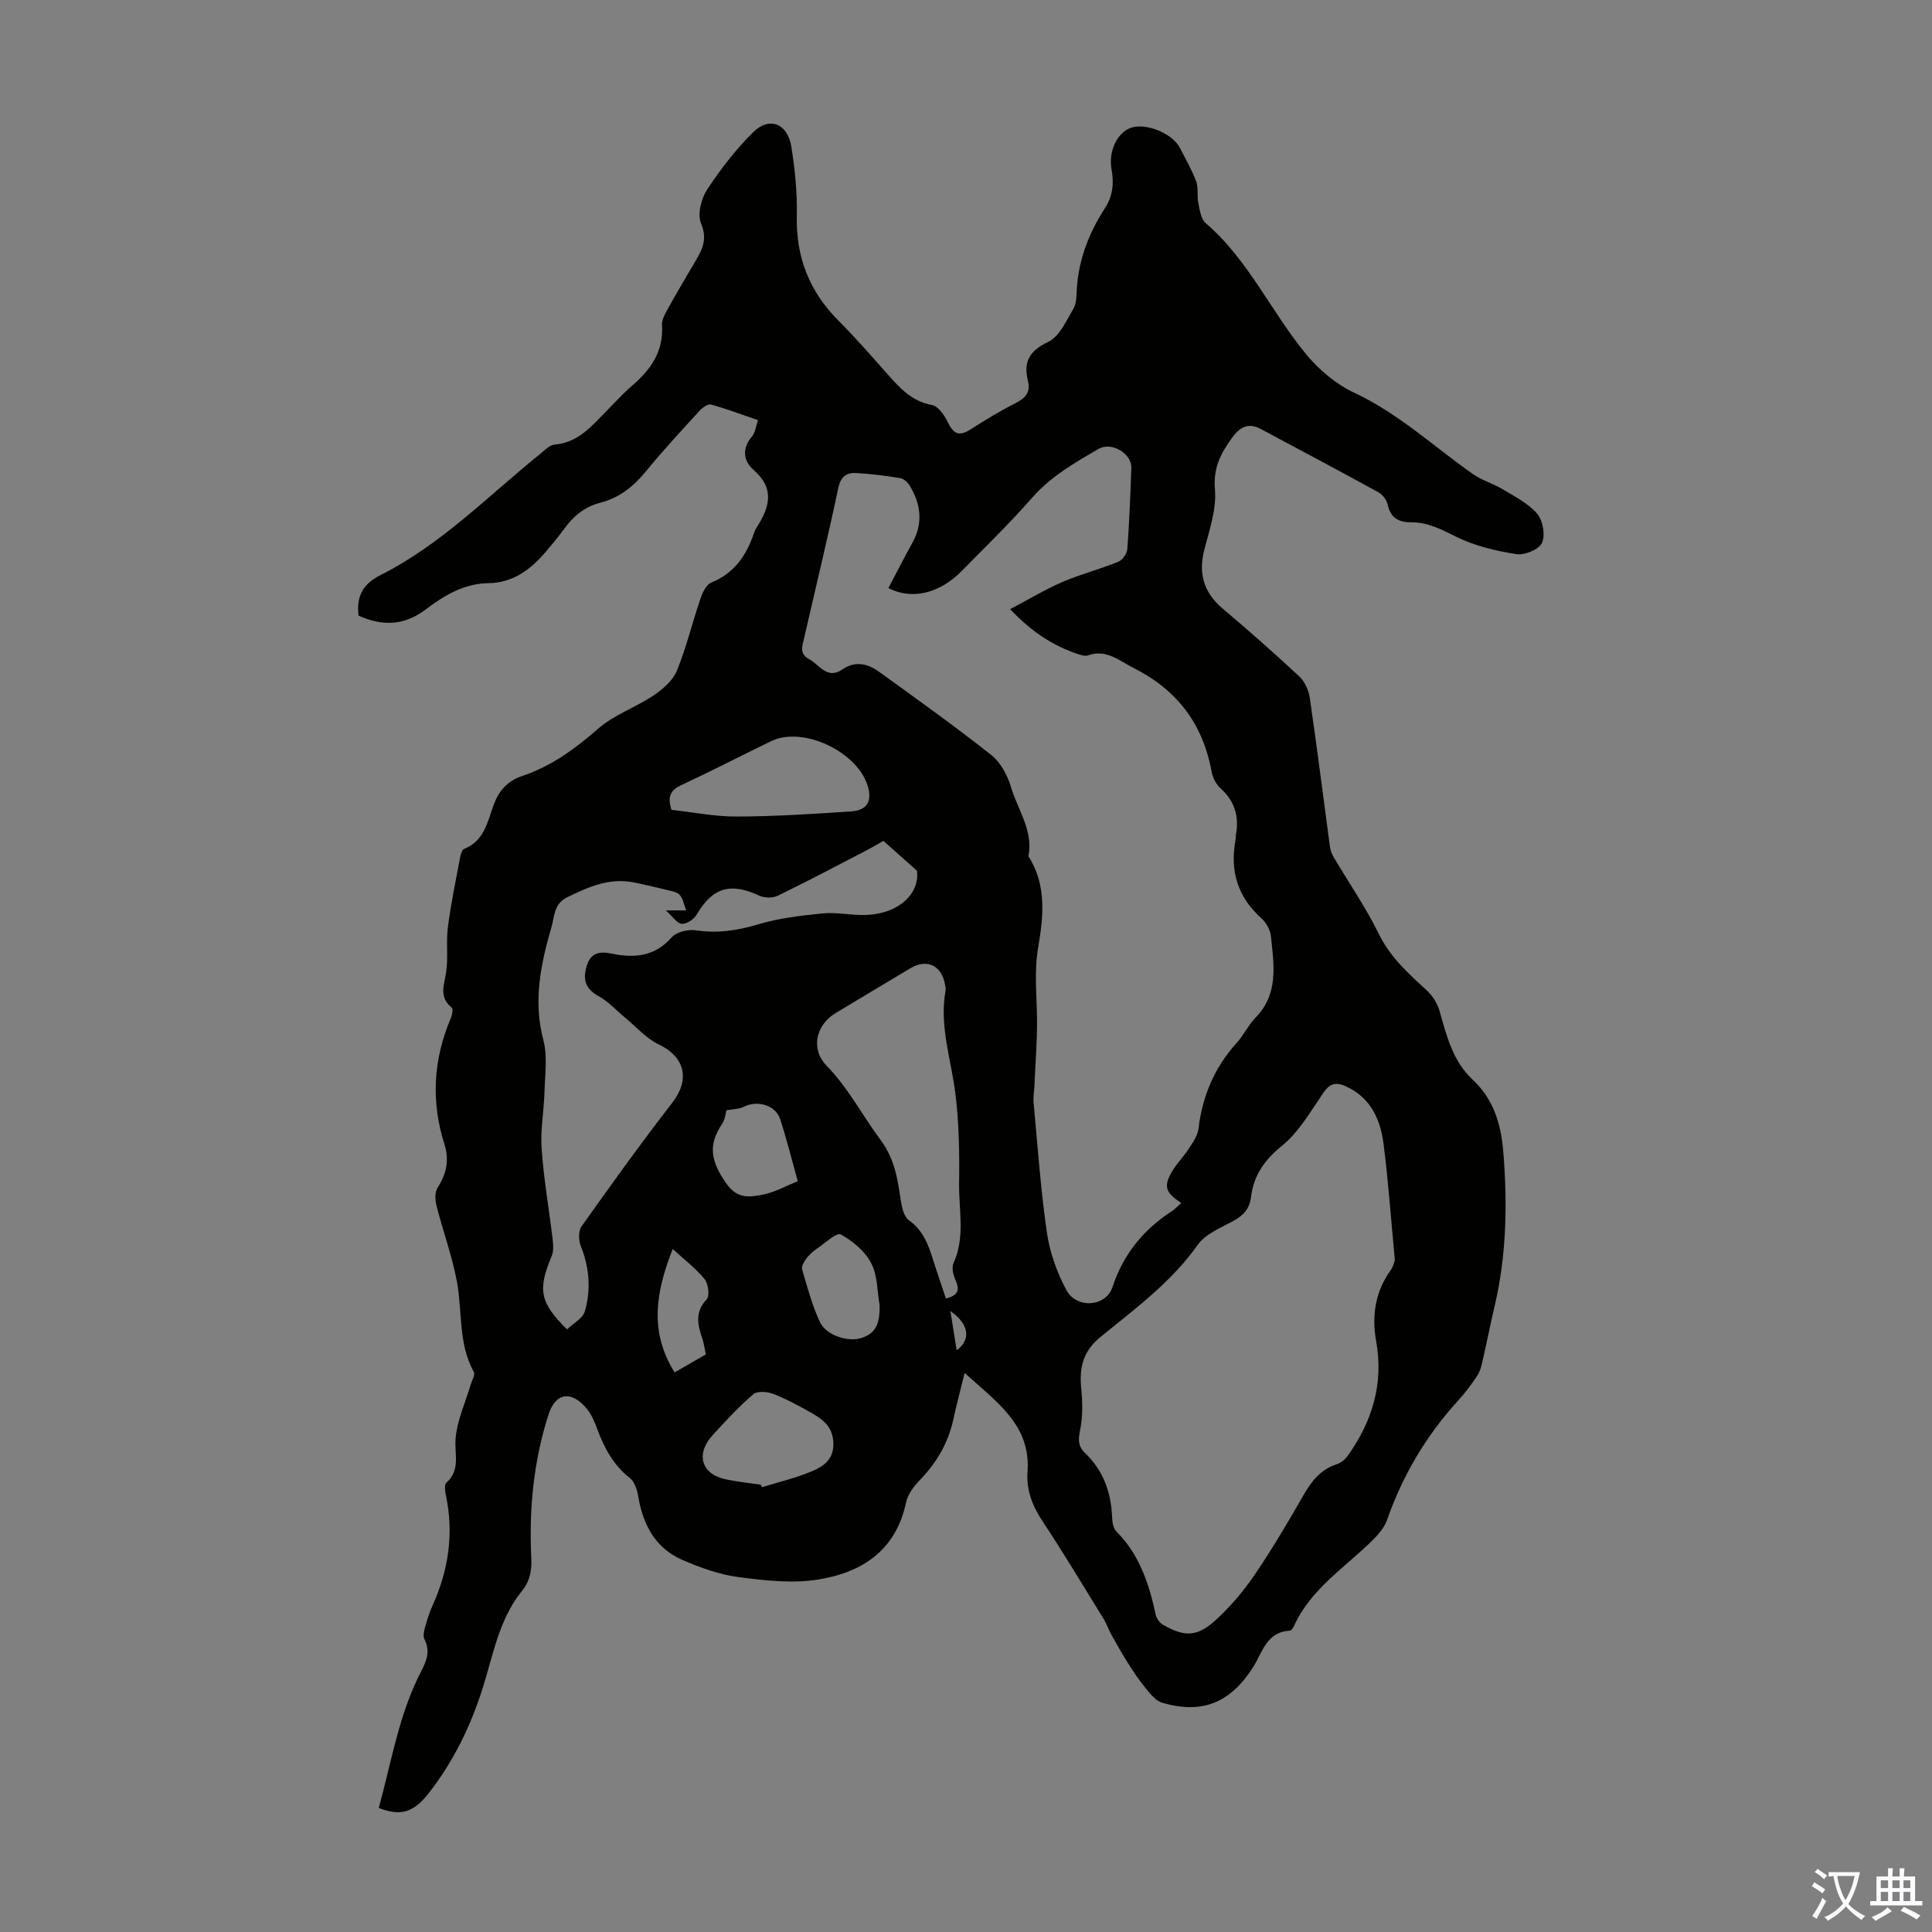 <svg enable-background="new 0 0 400 400" viewBox="0 0 400 400" xmlns="http://www.w3.org/2000/svg"><rect x="0" y="0" width="400" height="400" fill="#808080" stroke="none"/><path d="m199.72 284.25c-.94 3.84-1.7 6.62-2.3 9.43-1.05 4.97-3.45 9.11-6.97 12.75-1.25 1.29-2.51 2.97-2.87 4.66-2.08 9.9-9.11 14.46-18.09 15.92-5.37.88-11.11.23-16.59-.49-3.98-.52-7.94-1.96-11.65-3.57-5.61-2.45-8.15-7.32-9.12-13.2-.22-1.32-.75-2.98-1.72-3.73-3.53-2.76-5.4-6.45-6.89-10.49-.5-1.35-1.1-2.74-2-3.83-3.16-3.84-6.47-3.45-7.95 1.15-3.12 9.66-4.06 19.65-3.57 29.75.13 2.61-.31 4.78-1.96 6.82-4.73 5.85-5.93 13.2-8.1 20.07-2.49 7.9-6.04 15.14-11.09 21.66-3.2 4.13-5.89 4.94-10.43 3.17 2.62-9.49 4.14-19.33 8.76-28.26 1.1-2.13 1.98-4.21.7-6.66-.35-.67-.08-1.76.15-2.59.41-1.51.89-3.01 1.54-4.43 3.31-7.34 4.42-14.91 2.74-22.85-.18-.83-.34-2.15.11-2.55 3-2.68 1.62-5.99 1.91-9.2.33-3.76 2.02-7.4 3.12-11.1.26-.89.98-2.05.65-2.63-3.25-5.86-2.35-12.43-3.49-18.64-.98-5.33-2.89-10.48-4.23-15.75-.3-1.18-.38-2.84.22-3.76 1.85-2.85 2.44-5.79 1.43-8.95-2.84-8.91-2.33-17.6 1.32-26.18.28-.65.5-1.89.18-2.15-2.69-2.15-1.58-4.64-1.17-7.3.47-3.07-.03-6.28.37-9.37.63-4.84 1.63-9.64 2.53-14.44.12-.63.4-1.58.85-1.76 4.14-1.66 4.79-5.52 6.09-9.08 1.01-2.78 2.76-4.96 5.86-5.99 6.03-2 11-5.64 15.79-9.82 3.29-2.87 7.73-4.38 11.42-6.85 1.92-1.29 4.01-3.06 4.85-5.1 1.99-4.84 3.2-9.98 4.89-14.95.43-1.26 1.21-2.93 2.25-3.35 4.66-1.88 7.17-5.44 8.73-9.93.18-.52.4-1.05.7-1.52 2.64-4.15 3.8-8-.72-11.92-2.05-1.78-2.41-4.41-.27-6.88.66-.76.76-2.02 1.23-3.37-3.39-1.16-6.51-2.35-9.71-3.23-.64-.18-1.78.63-2.37 1.27-3.78 4.13-7.59 8.24-11.13 12.57-2.57 3.14-5.53 5.49-9.46 6.49-3.2.82-5.52 2.75-7.42 5.36-1.19 1.63-2.47 3.18-3.78 4.72-3.14 3.69-6.8 6.51-11.92 6.57-5.11.06-9.22 2.58-13.06 5.48-4.45 3.36-8.98 3.44-13.84 1.24-.49-3.94.86-6.54 4.5-8.37 12.56-6.31 22.3-16.39 33.07-25.09.94-.76 1.97-1.87 3.03-1.96 4.86-.4 7.63-3.8 10.67-6.88 1.73-1.75 3.38-3.6 5.24-5.2 3.91-3.35 6.68-7.14 6.31-12.66-.07-1.11.65-2.35 1.23-3.4 1.67-3.04 3.45-6.01 5.2-9.01 1.56-2.66 3.21-4.99 1.66-8.61-.8-1.87.01-5.12 1.24-7 2.78-4.25 5.95-8.35 9.55-11.91 3.35-3.3 7.12-1.82 7.89 2.97.77 4.73 1.24 9.58 1.14 14.36-.19 8.55 2.6 15.65 8.62 21.68 3.56 3.56 6.86 7.38 10.21 11.14 2.54 2.86 5 5.58 9.14 6.33 1.26.23 2.56 2.04 3.22 3.43 1.28 2.68 2.43 3.13 4.85 1.58 2.98-1.91 6.02-3.76 9.18-5.36 2.07-1.05 3.23-2.22 2.63-4.66-.96-3.88.25-6.19 4.18-8.04 2.33-1.1 3.75-4.37 5.23-6.87.69-1.16.62-2.82.72-4.27.41-6.06 2.55-11.52 5.81-16.55 1.63-2.51 1.9-5.12 1.38-8-.7-3.86 1.19-7.69 4.06-8.67 3.07-1.05 8.57 1.2 10.07 4.16 1.17 2.29 2.48 4.53 3.38 6.93.51 1.36.14 3.03.45 4.5.3 1.46.54 3.33 1.53 4.17 8.92 7.66 13.6 18.51 20.94 27.32 2.64 3.16 6.12 6.07 9.83 7.8 9.18 4.29 16.45 11.15 24.57 16.84 1.87 1.31 4.19 1.95 6.15 3.14 2.5 1.51 5.29 2.9 7.13 5.05 1.19 1.4 1.73 4.44 1 6.05-.61 1.36-3.6 2.59-5.29 2.33-4.24-.67-8.61-1.69-12.43-3.58-3.07-1.52-5.87-3.04-9.37-3.01-2.41.02-4.28-.84-4.84-3.62-.2-.96-1.03-2.1-1.89-2.57-8.11-4.46-16.28-8.8-24.44-13.15-2.56-1.36-4.31-.37-5.91 1.84-2.34 3.22-3.92 6.24-3.54 10.67.35 4.06-1.12 8.35-2.18 12.43-1.3 5-.16 8.93 3.8 12.28 5.38 4.55 10.68 9.21 15.84 14.02 1.14 1.07 1.95 2.88 2.18 4.46 1.5 10.28 2.79 20.59 4.18 30.88.1.75.42 1.52.81 2.17 3.11 5.26 6.62 10.33 9.3 15.81 2.36 4.83 6.09 8.16 9.88 11.64 1.22 1.12 2.27 2.76 2.71 4.35 1.46 5.18 2.74 10.39 6.89 14.24 4.29 3.99 5.83 9.23 6.28 14.77.88 10.75.7 21.46-1.78 32.04-.96 4.09-1.76 8.21-2.72 12.3-.22.94-.67 1.87-1.23 2.66-1.09 1.56-2.23 3.1-3.51 4.5-6.66 7.27-11.57 15.55-14.83 24.86-.52 1.49-1.69 2.87-2.84 4.02-5.73 5.74-12.9 10.14-16.42 17.92-.17.39-.55.95-.86.96-4.82.23-5.68 4.53-7.61 7.56-4.67 7.33-10.49 9.81-18.84 7.34-1.34-.4-2.46-1.87-3.43-3.04-1.33-1.6-2.49-3.36-3.61-5.12-1.21-1.91-2.32-3.88-3.42-5.85-.59-1.06-.97-2.25-1.61-3.29-4.17-6.76-8.25-13.58-12.63-20.2-2.13-3.21-3.43-6.48-3.15-10.32.69-9.66-6.3-14.34-13.02-20.45zm44.85-35.19c-3.35-2.15-3.73-3.5-1.82-6.66.98-1.62 2.35-2.99 3.38-4.58.83-1.28 1.83-2.68 2-4.12.81-6.75 3.29-12.66 7.87-17.73 1.49-1.65 2.48-3.77 4.02-5.36 4.76-4.93 3.71-10.89 3.12-16.73-.13-1.32-.98-2.86-1.98-3.76-4.95-4.43-6.55-9.85-5.35-16.25.06-.33.01-.68.07-1 .71-3.82-.23-7.01-3.2-9.68-.92-.83-1.61-2.22-1.84-3.47-1.81-9.87-7.13-16.87-16.15-21.43-3.1-1.57-5.65-3.95-9.47-2.59-.55.2-1.32-.05-1.94-.25-5.2-1.71-9.64-4.58-14.14-9.33 3.83-2.01 7.2-4.06 10.79-5.61 3.78-1.63 7.81-2.66 11.62-4.21.86-.35 1.78-1.69 1.85-2.64.42-5.58.63-11.17.83-16.76.11-3.04-4.12-5.52-6.83-3.94-4.91 2.87-9.82 5.65-13.69 10.07-4.64 5.3-9.71 10.22-14.65 15.24-4.58 4.65-10.35 5.98-15.12 3.48 1.66-3.15 3.28-6.34 5-9.46 2.24-4.06 1.68-7.97-.6-11.75-.41-.68-1.23-1.43-1.97-1.55-2.97-.49-5.97-.86-8.98-1.05-2.07-.14-3.31.64-3.83 3.1-2.19 10.38-4.71 20.7-7.07 31.05-.36 1.58-1.08 3.26 1.02 4.38 2.18 1.16 3.71 4.32 6.91 2.12 2.59-1.78 5.17-1.23 7.46.41 7.87 5.68 15.77 11.32 23.38 17.34 1.94 1.53 3.35 4.24 4.08 6.69 1.39 4.68 4.64 8.95 3.58 14.25 3.83 5.89 3.09 12.62 2.04 18.76-.86 5.01-.33 9.7-.26 14.56.07 4.76-.34 9.52-.54 14.28-.05 1.11-.27 2.24-.17 3.33.84 9 1.46 18.04 2.76 26.99.59 4.09 2.07 8.23 4.02 11.88 2.1 3.95 8.21 3.52 9.57-.63 2.24-6.83 6.4-11.84 12.27-15.69.65-.41 1.18-1.01 1.96-1.7zm44.22 11.83c-.81-8.53-1.35-16.35-2.35-24.11-.65-5.02-2.63-9.47-7.69-11.82-2.04-.95-3.35-.76-4.73 1.25-2.65 3.85-5.08 8.15-8.61 11.02-3.68 2.98-5.87 6.18-6.42 10.7-.28 2.31-1.56 3.71-3.59 4.82-2.62 1.45-5.82 2.7-7.43 4.98-5.46 7.76-12.98 13.23-20.13 19.08-3.62 2.96-4.4 6.31-3.99 10.59.28 2.85.35 5.84-.21 8.61-.4 1.96-.5 3.39.97 4.79 3.86 3.66 5.46 8.26 5.65 13.49.03.96.27 2.18.89 2.8 4.8 4.81 6.77 10.88 8.14 17.29.16.74.81 1.6 1.47 1.99 4.45 2.57 7.1 2.57 10.93-.94 3.02-2.76 5.74-5.97 8.05-9.35 3.64-5.35 6.94-10.95 10.16-16.57 1.67-2.92 3.57-5.3 6.9-6.37.87-.28 1.74-1.04 2.28-1.8 5.06-7.12 7.42-14.89 5.83-23.71-.94-5.23-.17-10.23 3.04-14.69.55-.77.74-1.79.84-2.05zm-171.39 14.35c1.26-1.23 3.26-2.27 3.69-3.76 1.29-4.48.95-9.02-.83-13.46-.48-1.19-.54-3.16.14-4.11 6.13-8.64 12.32-17.25 18.81-25.63 3.69-4.76 2.62-9.45-2.78-12.02-2.67-1.27-4.77-3.73-7.12-5.66-1.74-1.44-3.3-3.19-5.24-4.27-2.64-1.46-3.59-3.22-2.55-6.48.81-2.56 2.61-2.94 5.05-2.43 4.68.99 8.97.67 12.51-3.36.99-1.13 3.41-1.69 5.01-1.45 4.44.67 8.54.07 12.82-1.22 4.32-1.3 8.91-1.83 13.43-2.28 2.86-.28 5.8.39 8.69.33 7.09-.16 11.43-4.47 10.82-9.16-2.72-2.42-4.74-4.22-6.95-6.19-.99.56-2.33 1.36-3.71 2.08-6.03 3.13-12.05 6.31-18.16 9.28-1.03.5-2.7.5-3.74.02-6.1-2.84-9.75-1.74-13.08 3.93-.56.95-2.07 1.95-3.06 1.87-.98-.08-1.86-1.49-3.29-2.78h4.2c-.42-1.09-.61-2.38-1.33-3.21-.57-.65-1.77-.8-2.72-1.04-2.27-.56-4.54-1.1-6.83-1.55-5.02-.99-9.35.92-13.73 3.07-2.81 1.38-2.63 3.96-3.27 6.18-2.23 7.66-3.83 15.31-1.68 23.42.87 3.3.34 7.01.24 10.52-.11 4-.88 8.02-.6 11.98.43 6.23 1.53 12.42 2.27 18.64.14 1.18.24 2.54-.2 3.58-2.91 6.95-2.47 9.57 3.19 15.16zm78.44-6.41c2.5-.59 2.92-1.73 2.01-3.75-.48-1.06-.87-2.61-.44-3.55 2.47-5.41 1.08-11.05 1.16-16.56.09-6.12-.01-12.3-.74-18.37-.87-7.16-3.4-14.14-2.06-21.52.08-.42-.05-.89-.13-1.33-.71-3.88-3.74-5.3-7.12-3.3-5.19 3.08-10.35 6.2-15.52 9.3-4.07 2.44-5.23 7.42-1.87 10.88 4.5 4.63 7.39 10.28 11.14 15.32 3.09 4.16 3.58 8.37 4.29 12.93.21 1.33.66 3.08 1.62 3.76 2.88 2.04 3.99 4.94 4.96 8.06.83 2.65 1.75 5.28 2.7 8.13zm-56.82-101.16c4.5.49 9.04 1.41 13.56 1.39 7.89-.03 15.78-.54 23.66-1.07 2.8-.19 4.37-1.63 3.51-4.93-1.9-7.27-13.4-12.86-20.12-9.6-6.22 3.02-12.37 6.2-18.63 9.12-2.12 1-2.87 2.25-1.98 5.09zm18.48 139.72c.09.17.18.35.27.52 3.45-1.07 7.01-1.9 10.32-3.3 2.39-1.01 4.58-2.44 4.45-5.89-.13-3.42-2.27-4.92-4.71-6.29-2.52-1.42-5.08-2.82-7.77-3.85-1.22-.47-3.29-.62-4.11.09-3.01 2.59-5.73 5.53-8.41 8.47-3.58 3.93-2.34 8.07 2.72 9.14 2.38.51 4.82.75 7.24 1.11zm24.62-37.13c-.52-2.95-.42-6.23-1.75-8.75-1.29-2.46-3.82-4.58-6.3-5.93-.87-.47-3.26 1.8-4.9 2.91-.82.56-1.6 1.25-2.2 2.04-.48.65-1.09 1.65-.9 2.28 1.08 3.69 2.07 7.46 3.7 10.92 1.32 2.79 5.74 4.08 8.32 3.36 3.65-1.01 4.05-3.65 4.03-6.83zm-31.72-40.39c-.15.48-.25 1.87-.93 2.88-2.56 3.81-2.56 6.95.3 11.39 2.23 3.47 4.01 4.21 8.82 3.04 2.21-.54 4.28-1.69 6.58-2.63-1.28-4.56-2.31-8.78-3.66-12.88-.95-2.9-4.76-3.94-7.53-2.51-.94.48-2.16.44-3.58.71zm-10.73 54.27c2.37-1.37 4.38-2.53 6.46-3.72-.24-1.14-.35-2.14-.66-3.07-.97-2.91-1.73-5.61.84-8.34.66-.7.34-3.23-.43-4.18-1.84-2.25-4.22-4.05-6.6-6.24-3.53 8.93-4.89 17.13.39 25.55zm58.4-4.58c3.06-2.24 2.52-5.49-1.3-8.12.45 2.8.86 5.39 1.3 8.12z" fill="#010100"/><g fill="#fbfafc"><path d="m377.9 391.2c-.2.3-.4.5-.6.8-.7-.6-1.4-1-2.2-1.5.2-.3.4-.5.5-.8.6.4 1.4.8 2.3 1.5zm-1.8 6.1c-.2-.2-.5-.4-.9-.6.4-.6.8-1.2 1.2-1.9s.7-1.3.9-1.9c.3.3.5.5.8.7-.7 1.3-1.4 2.6-2 3.7zm2.2-9c-.3.3-.5.5-.6.8-.6-.6-1.3-1.1-2-1.5.3-.3.5-.5.6-.7.6.5 1.3.9 2 1.4zm.3.2v-.9h2 4.5c-.3 1.3-.6 2.5-1 3.6s-.9 2.1-1.4 3c.4.5 1 1 1.6 1.4s1.2.8 1.9 1.1c-.3.2-.5.4-.8.8-.4-.3-1-.7-1.6-1.2s-1.2-1.1-1.6-1.6c-.5.6-1.1 1.1-1.7 1.6s-1.4.9-2.1 1.4c-.1-.3-.3-.5-.7-.8.6-.2 1.2-.5 1.9-1s1.4-1.1 2-1.8c-.5-.8-.9-1.6-1.2-2.5s-.6-2-.8-3.2c-.4.1-.7.1-1 .1zm2.5 2.7c.3 1 .7 1.7 1 2.2.3-.5.6-1.1 1-2s.6-1.9.9-3h-3.2-.4c.1.9.3 1.8.7 2.8z"/><path d="m396.5 388.5v1.5 3.6h1.5v.9c-.4 0-1 0-1.7 0h-7.9c-.5 0-.9 0-1.2 0v-.9h1.3v-3.5c0-.7 0-1.2 0-1.6h2.4c0-.8 0-1.4 0-1.7h1c0 .3-.1.8-.1 1.7h1.5c0-.8 0-1.4 0-1.7h1c0 .3-.1.9-.1 1.7zm-8.2 9.2c-.2-.3-.5-.5-.8-.8.8-.3 1.4-.6 1.9-.9s1-.7 1.4-1.1c.3.3.6.5.9.8-1.6 1-2.8 1.6-3.4 2zm2.6-6.8v-1.6h-1.5v1.6zm0 2.7v-1.9h-1.5v1.9zm2.4-2.7v-1.6h-1.5v1.6zm0 2.7v-1.9h-1.5v1.9zm.2 2 .7-.8c.4.2.9.5 1.6.8s1.3.7 1.8 1c-.3.3-.5.5-.8.8-.4-.3-1.5-1-3.3-1.8zm2-4.7v-1.6h-1.4v1.6zm0 2.7v-1.9h-1.4v1.9z"/></g></svg>